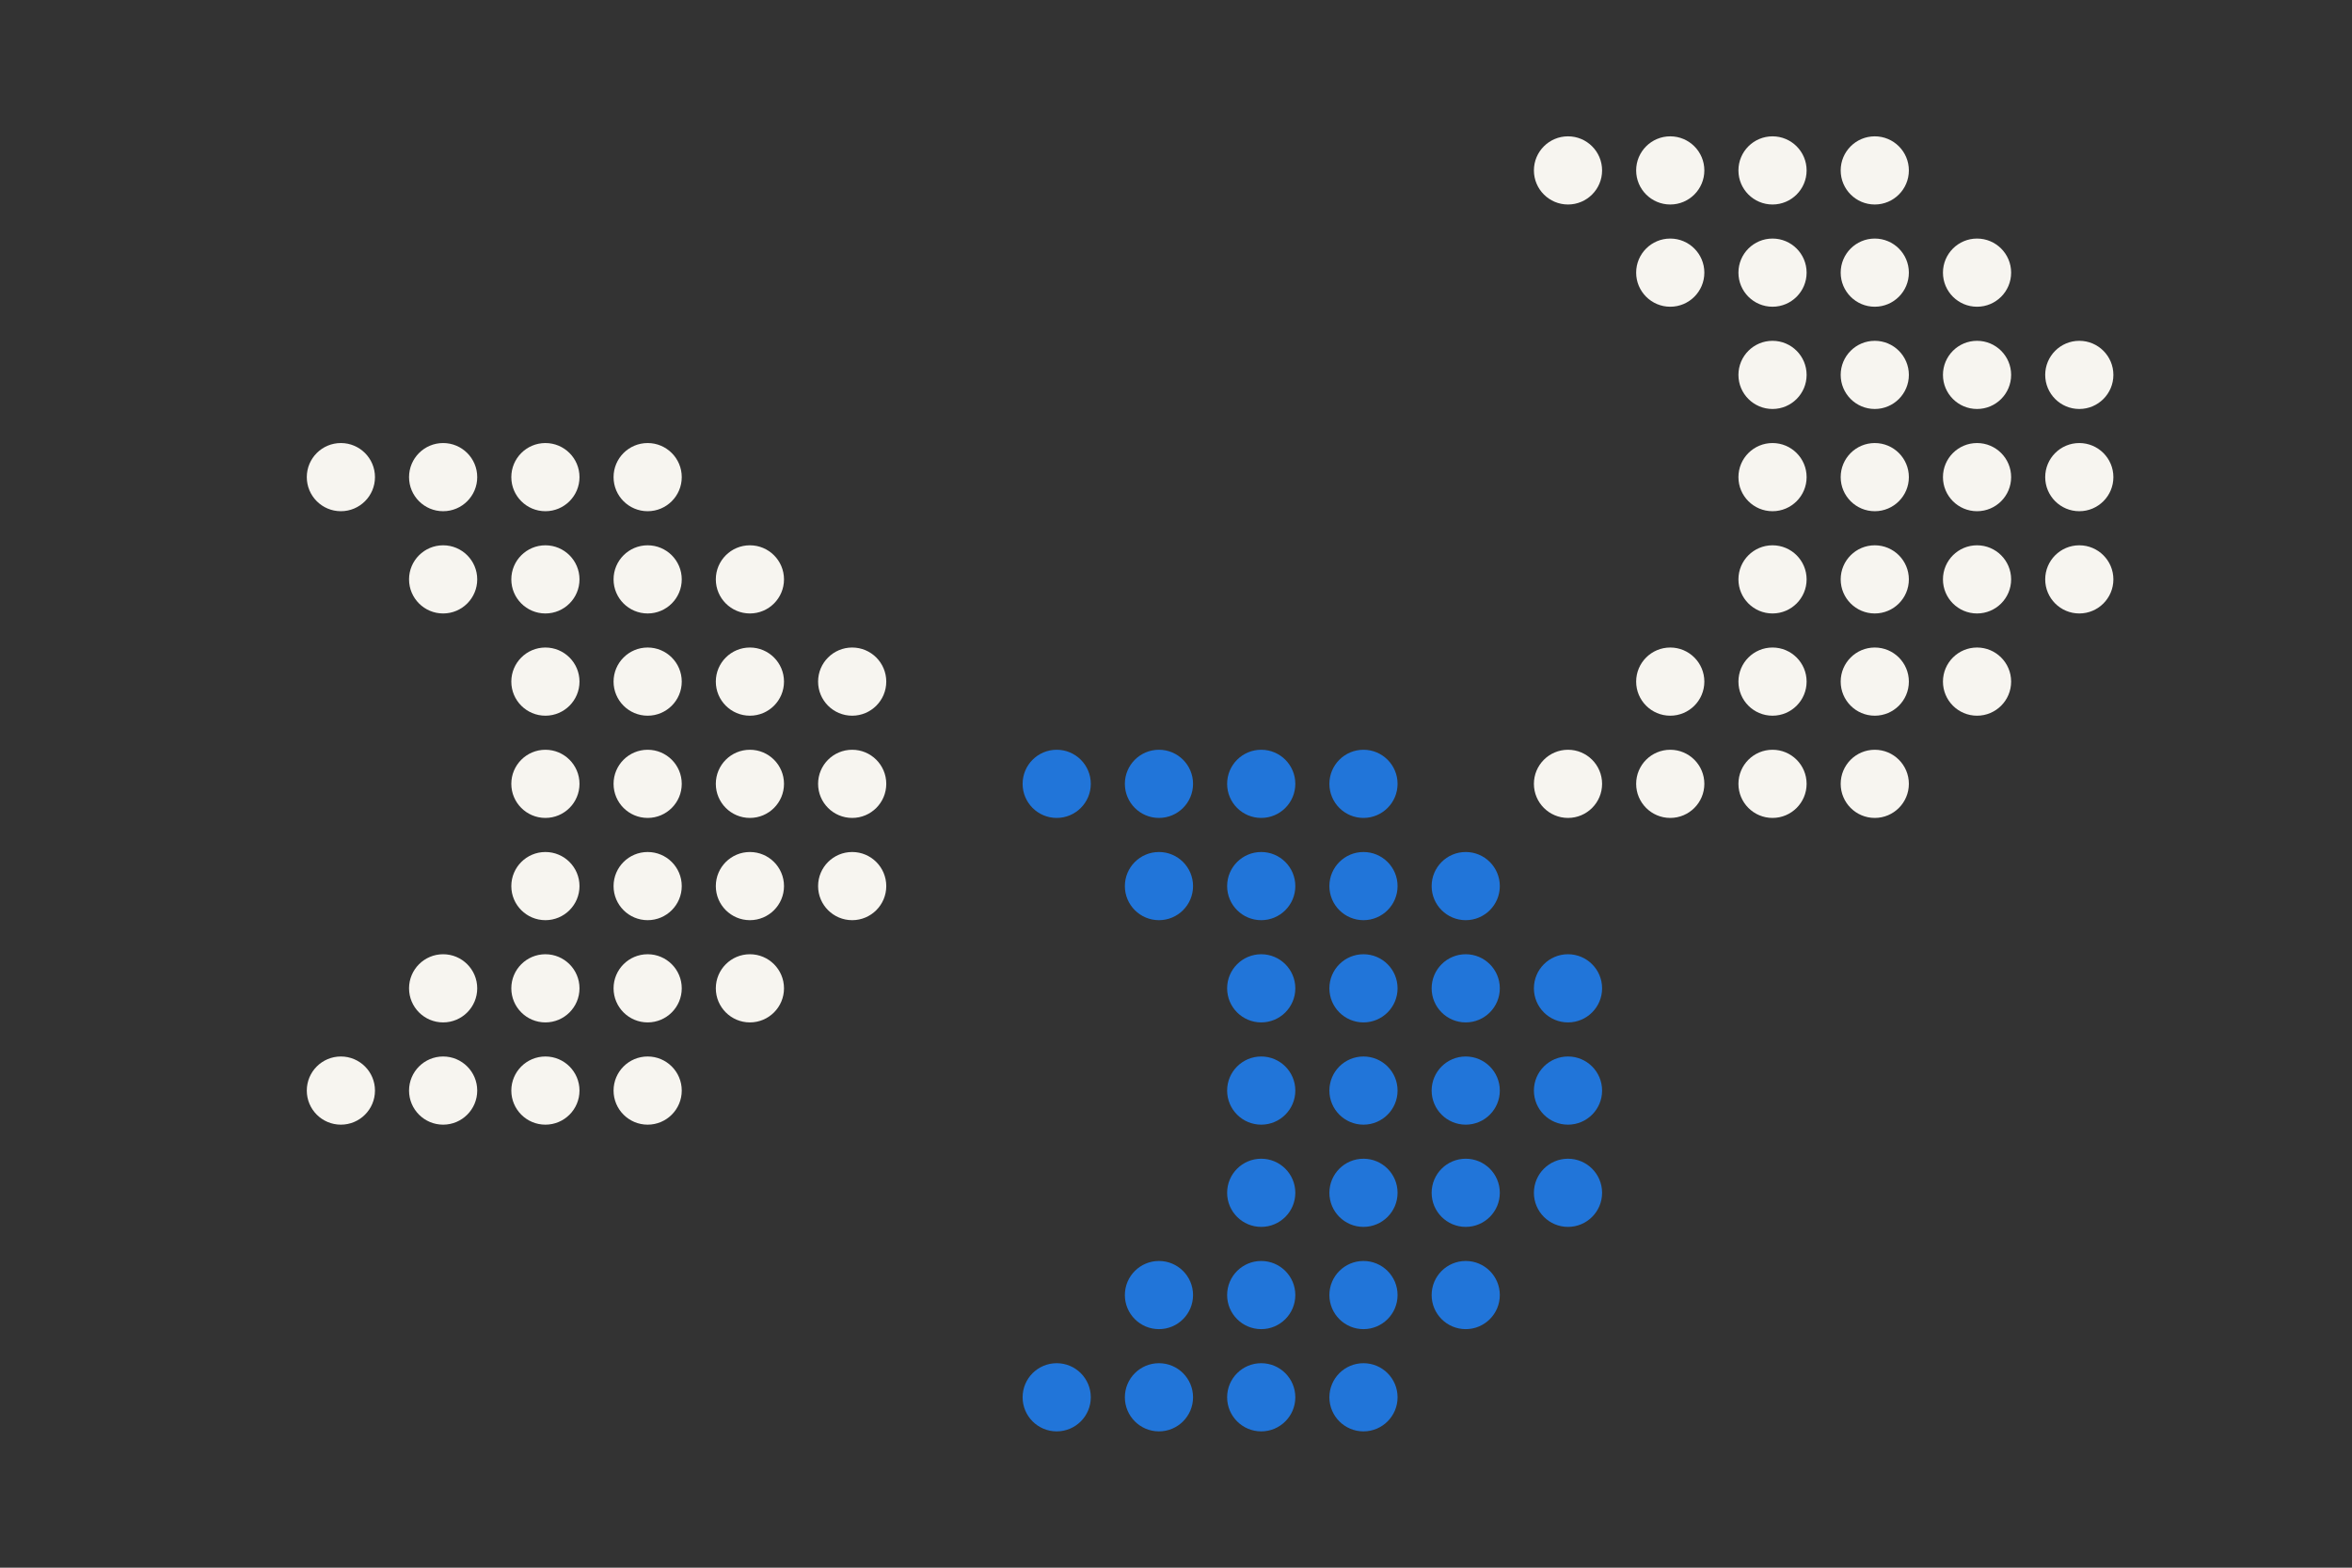 <?xml version="1.0" encoding="utf-8"?>
<!-- Generator: Adobe Illustrator 23.0.0, SVG Export Plug-In . SVG Version: 6.00 Build 0)  -->
<svg version="1.1" xmlns="http://www.w3.org/2000/svg" xmlns:xlink="http://www.w3.org/1999/xlink" x="0px" y="0px" width="1275px"
	 height="850px" viewBox="0 0 1275 850" style="enable-background:new 0 0 1275 850;" xml:space="preserve">
<rect x="0" y="0" width="1275" height="850" fill="#333333" stroke="none"/>
<style type="text/css">
	.st0{fill:none;}
	.st1{fill:#F7F5F0;}
	.st2{fill:#2175D9;}
</style>
<g id="dots">
</g>
<g id="Laag_1">
	<rect class="st0" width="1275" height="850"/>
	<g>
		<circle class="st1" cx="184.79" cy="258.7" r="18.48"/>
		<circle class="st1" cx="240.22" cy="258.7" r="18.48"/>
		<circle class="st1" cx="295.66" cy="258.7" r="18.48"/>
		<circle class="st1" cx="351.09" cy="258.7" r="18.48"/>
		<circle class="st1" cx="240.22" cy="314.14" r="18.48"/>
		<circle class="st1" cx="295.66" cy="314.14" r="18.48"/>
		<circle class="st1" cx="351.09" cy="314.14" r="18.48"/>
		<circle class="st1" cx="406.52" cy="314.14" r="18.48"/>
		<circle class="st1" cx="295.66" cy="369.57" r="18.48"/>
		<circle class="st1" cx="351.09" cy="369.57" r="18.48"/>
		<circle class="st1" cx="406.52" cy="369.57" r="18.48"/>
		<circle class="st1" cx="461.96" cy="369.57" r="18.48"/>
		<circle class="st1" cx="295.66" cy="425" r="18.48"/>
		<circle class="st1" cx="351.09" cy="425" r="18.48"/>
		<circle class="st1" cx="406.52" cy="425" r="18.48"/>
		<circle class="st1" cx="461.96" cy="425" r="18.48"/>
		<circle class="st1" cx="295.66" cy="480.44" r="18.48"/>
		<circle class="st1" cx="351.09" cy="480.44" r="18.48"/>
		<circle class="st1" cx="406.52" cy="480.44" r="18.48"/>
		<circle class="st1" cx="461.96" cy="480.44" r="18.48"/>
		<circle class="st1" cx="240.22" cy="535.87" r="18.48"/>
		<circle class="st1" cx="295.66" cy="535.87" r="18.48"/>
		<circle class="st1" cx="351.09" cy="535.87" r="18.48"/>
		<circle class="st1" cx="406.52" cy="535.87" r="18.48"/>
		<circle class="st1" cx="184.79" cy="591.31" r="18.48"/>
		<circle class="st1" cx="240.22" cy="591.31" r="18.48"/>
		<circle class="st1" cx="295.66" cy="591.31" r="18.48"/>
		<circle class="st1" cx="351.09" cy="591.31" r="18.48"/>
		<circle class="st1" cx="850" cy="92.4" r="18.48"/>
		<circle class="st1" cx="905.43" cy="92.4" r="18.48"/>
		<circle class="st1" cx="960.87" cy="92.4" r="18.48"/>
		<circle class="st1" cx="1016.3" cy="92.4" r="18.48"/>
		<circle class="st1" cx="905.43" cy="147.83" r="18.48"/>
		<circle class="st1" cx="960.87" cy="147.83" r="18.48"/>
		<circle class="st1" cx="1016.3" cy="147.83" r="18.48"/>
		<circle class="st1" cx="1071.74" cy="147.83" r="18.48"/>
		<circle class="st1" cx="960.87" cy="203.27" r="18.48"/>
		<circle class="st1" cx="1016.3" cy="203.27" r="18.48"/>
		<circle class="st1" cx="1071.74" cy="203.27" r="18.48"/>
		<circle class="st1" cx="1127.17" cy="203.27" r="18.48"/>
		<circle class="st1" cx="960.87" cy="258.7" r="18.48"/>
		<circle class="st1" cx="1016.3" cy="258.7" r="18.48"/>
		<circle class="st1" cx="1071.74" cy="258.7" r="18.48"/>
		<circle class="st1" cx="1127.17" cy="258.7" r="18.48"/>
		<circle class="st1" cx="960.87" cy="314.14" r="18.48"/>
		<circle class="st1" cx="1016.3" cy="314.14" r="18.48"/>
		<circle class="st1" cx="1071.74" cy="314.14" r="18.48"/>
		<circle class="st1" cx="1127.17" cy="314.14" r="18.48"/>
		<circle class="st1" cx="905.43" cy="369.57" r="18.48"/>
		<circle class="st1" cx="960.87" cy="369.57" r="18.48"/>
		<circle class="st1" cx="1016.3" cy="369.57" r="18.48"/>
		<circle class="st1" cx="1071.74" cy="369.57" r="18.48"/>
		<circle class="st1" cx="850" cy="425" r="18.48"/>
		<circle class="st1" cx="905.43" cy="425" r="18.48"/>
		<circle class="st1" cx="960.87" cy="425" r="18.48"/>
		<circle class="st1" cx="1016.3" cy="425" r="18.48"/>
	</g>
	<g>
		<circle class="st2" cx="572.83" cy="425" r="18.48"/>
		<circle class="st2" cx="628.26" cy="425" r="18.48"/>
		<circle class="st2" cx="683.7" cy="425" r="18.48"/>
		<circle class="st2" cx="739.13" cy="425" r="18.48"/>
		<circle class="st2" cx="628.26" cy="480.44" r="18.48"/>
		<circle class="st2" cx="683.7" cy="480.44" r="18.48"/>
		<circle class="st2" cx="739.13" cy="480.44" r="18.48"/>
		<circle class="st2" cx="794.56" cy="480.44" r="18.48"/>
		<circle class="st2" cx="683.7" cy="535.87" r="18.48"/>
		<circle class="st2" cx="739.13" cy="535.87" r="18.48"/>
		<circle class="st2" cx="794.56" cy="535.87" r="18.48"/>
		<circle class="st2" cx="850" cy="535.87" r="18.48"/>
		<circle class="st2" cx="683.7" cy="591.31" r="18.48"/>
		<circle class="st2" cx="739.13" cy="591.31" r="18.48"/>
		<circle class="st2" cx="794.56" cy="591.31" r="18.48"/>
		<circle class="st2" cx="850" cy="591.31" r="18.48"/>
		<circle class="st2" cx="683.7" cy="646.74" r="18.48"/>
		<circle class="st2" cx="739.13" cy="646.74" r="18.48"/>
		<circle class="st2" cx="794.56" cy="646.74" r="18.48"/>
		<circle class="st2" cx="850" cy="646.74" r="18.48"/>
		<circle class="st2" cx="628.26" cy="702.18" r="18.48"/>
		<circle class="st2" cx="683.7" cy="702.18" r="18.48"/>
		<circle class="st2" cx="739.13" cy="702.18" r="18.48"/>
		<circle class="st2" cx="794.56" cy="702.18" r="18.48"/>
		<circle class="st2" cx="572.83" cy="757.61" r="18.48"/>
		<circle class="st2" cx="628.26" cy="757.61" r="18.48"/>
		<circle class="st2" cx="683.7" cy="757.61" r="18.48"/>
		<circle class="st2" cx="739.13" cy="757.61" r="18.48"/>
	</g>
</g>
</svg>
